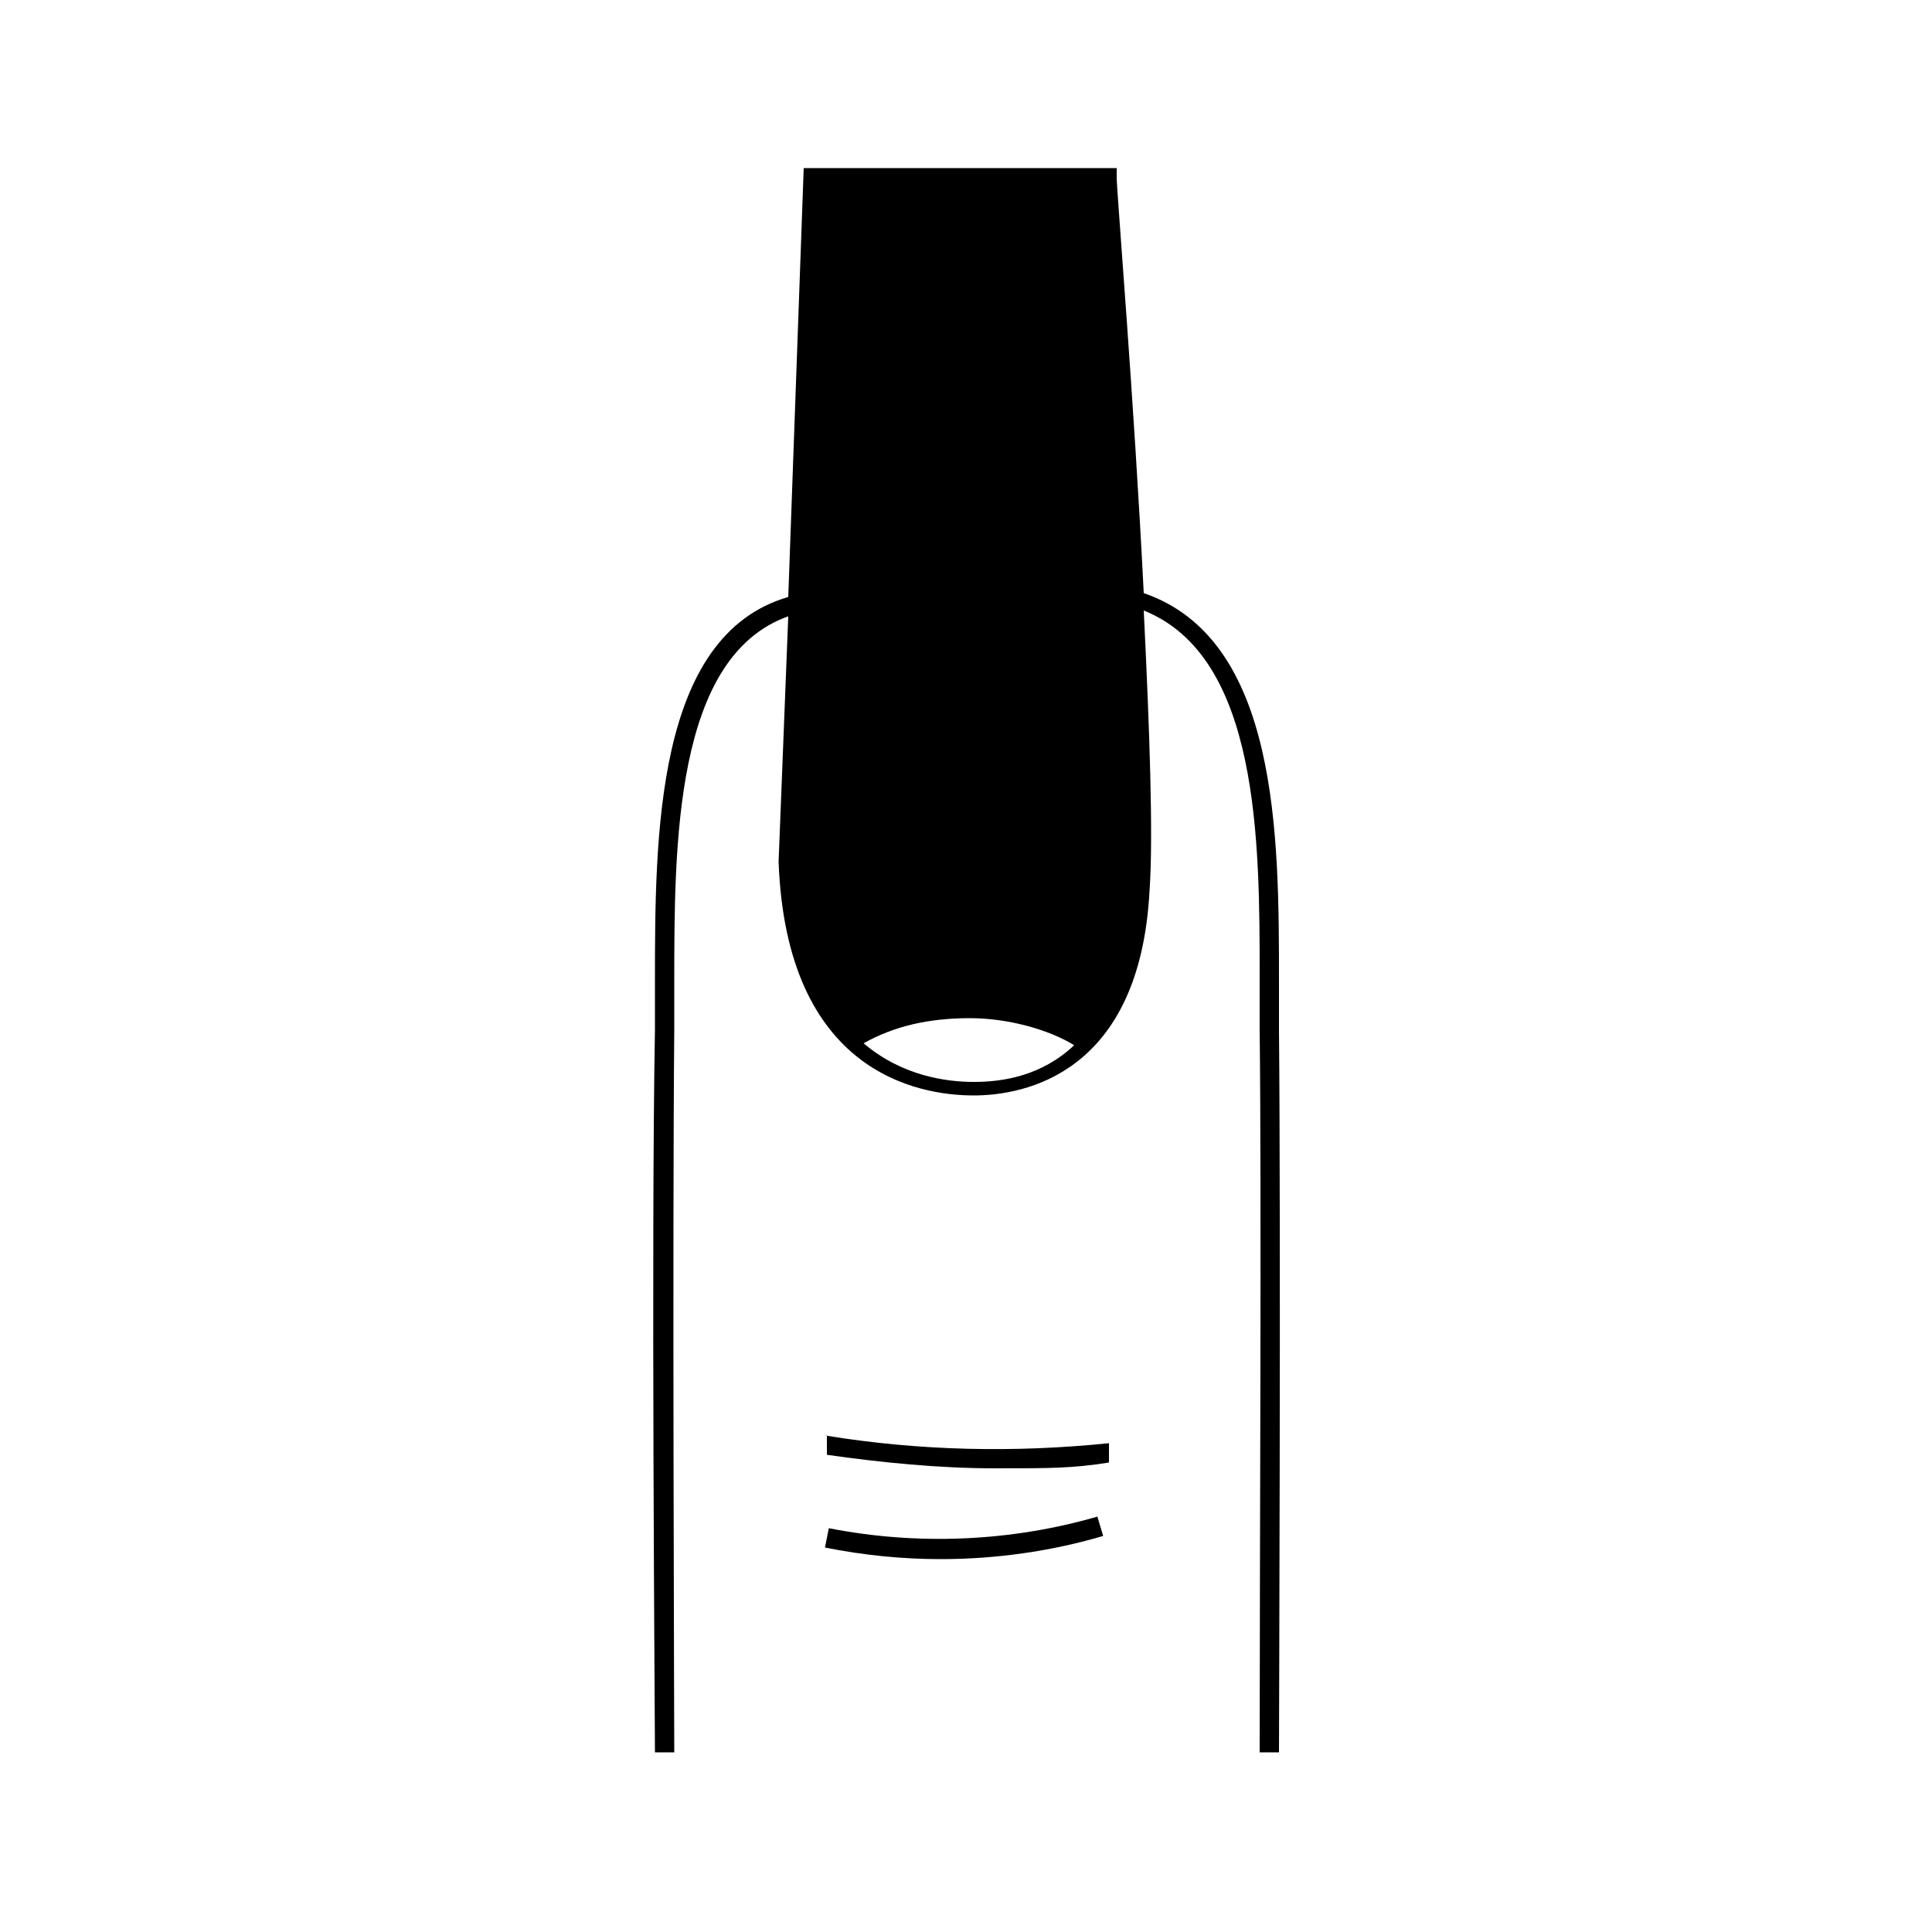 <svg viewBox="0 0 100 100" version="1.1" xmlns="http://www.w3.org/2000/svg" data-name="图层 1" id="_图层_1">
  <defs>
    <style>
      .cls-1 {
        fill: #000;
        stroke-width: 0px;
      }
    </style>
  </defs>
  <path d="M42.8,74.3v1c2.8.4,5.8.7,8.7.7s4,0,5.9-.3v-1c-4.9.5-9.8.4-14.7-.4Z" class="cls-1"></path>
  <path d="M42.9,79.1l-.2,1c2,.4,4,.6,6,.6,2.8,0,5.7-.4,8.4-1.2l-.3-1c-4.5,1.3-9.3,1.5-13.9.6Z" class="cls-1"></path>
  <path d="M66.2,53.4c0-.8,0-1.7,0-2.6,0-7.5,0-17.7-7-20.1-.5-10-1.4-20.8-1.4-21.5v-.5s-16.2,0-16.2,0l-.8,22.2c-6.9,2-6.9,12.4-6.9,20,0,.8,0,1.6,0,2.4-.2,10.8,0,36.3,0,37.4h1c0-1.1-.1-26.5,0-37.4,0-.7,0-1.5,0-2.4,0-7.2,0-16.9,5.9-19l-.5,12.7h0s0,0,0,0c.4,10.9,7.2,12.1,10.1,12.1s0,0,0,0h0c2.6,0,8.6-1.1,9.1-10.6.2-2.8,0-8.4-.3-14.5,6,2.4,6,12,6,19,0,.9,0,1.8,0,2.7.1,8.6,0,27.5,0,37.4h1c0-1.1.1-26.5,0-37.4ZM50.4,56h0s0,0,0,0c-1.4,0-3.7-.3-5.7-2,1.6-.9,3.4-1.3,5.5-1.3h0c2,0,4.1.6,5.4,1.4-1.7,1.6-3.7,1.9-5.2,1.9Z" class="cls-1"></path>
</svg>